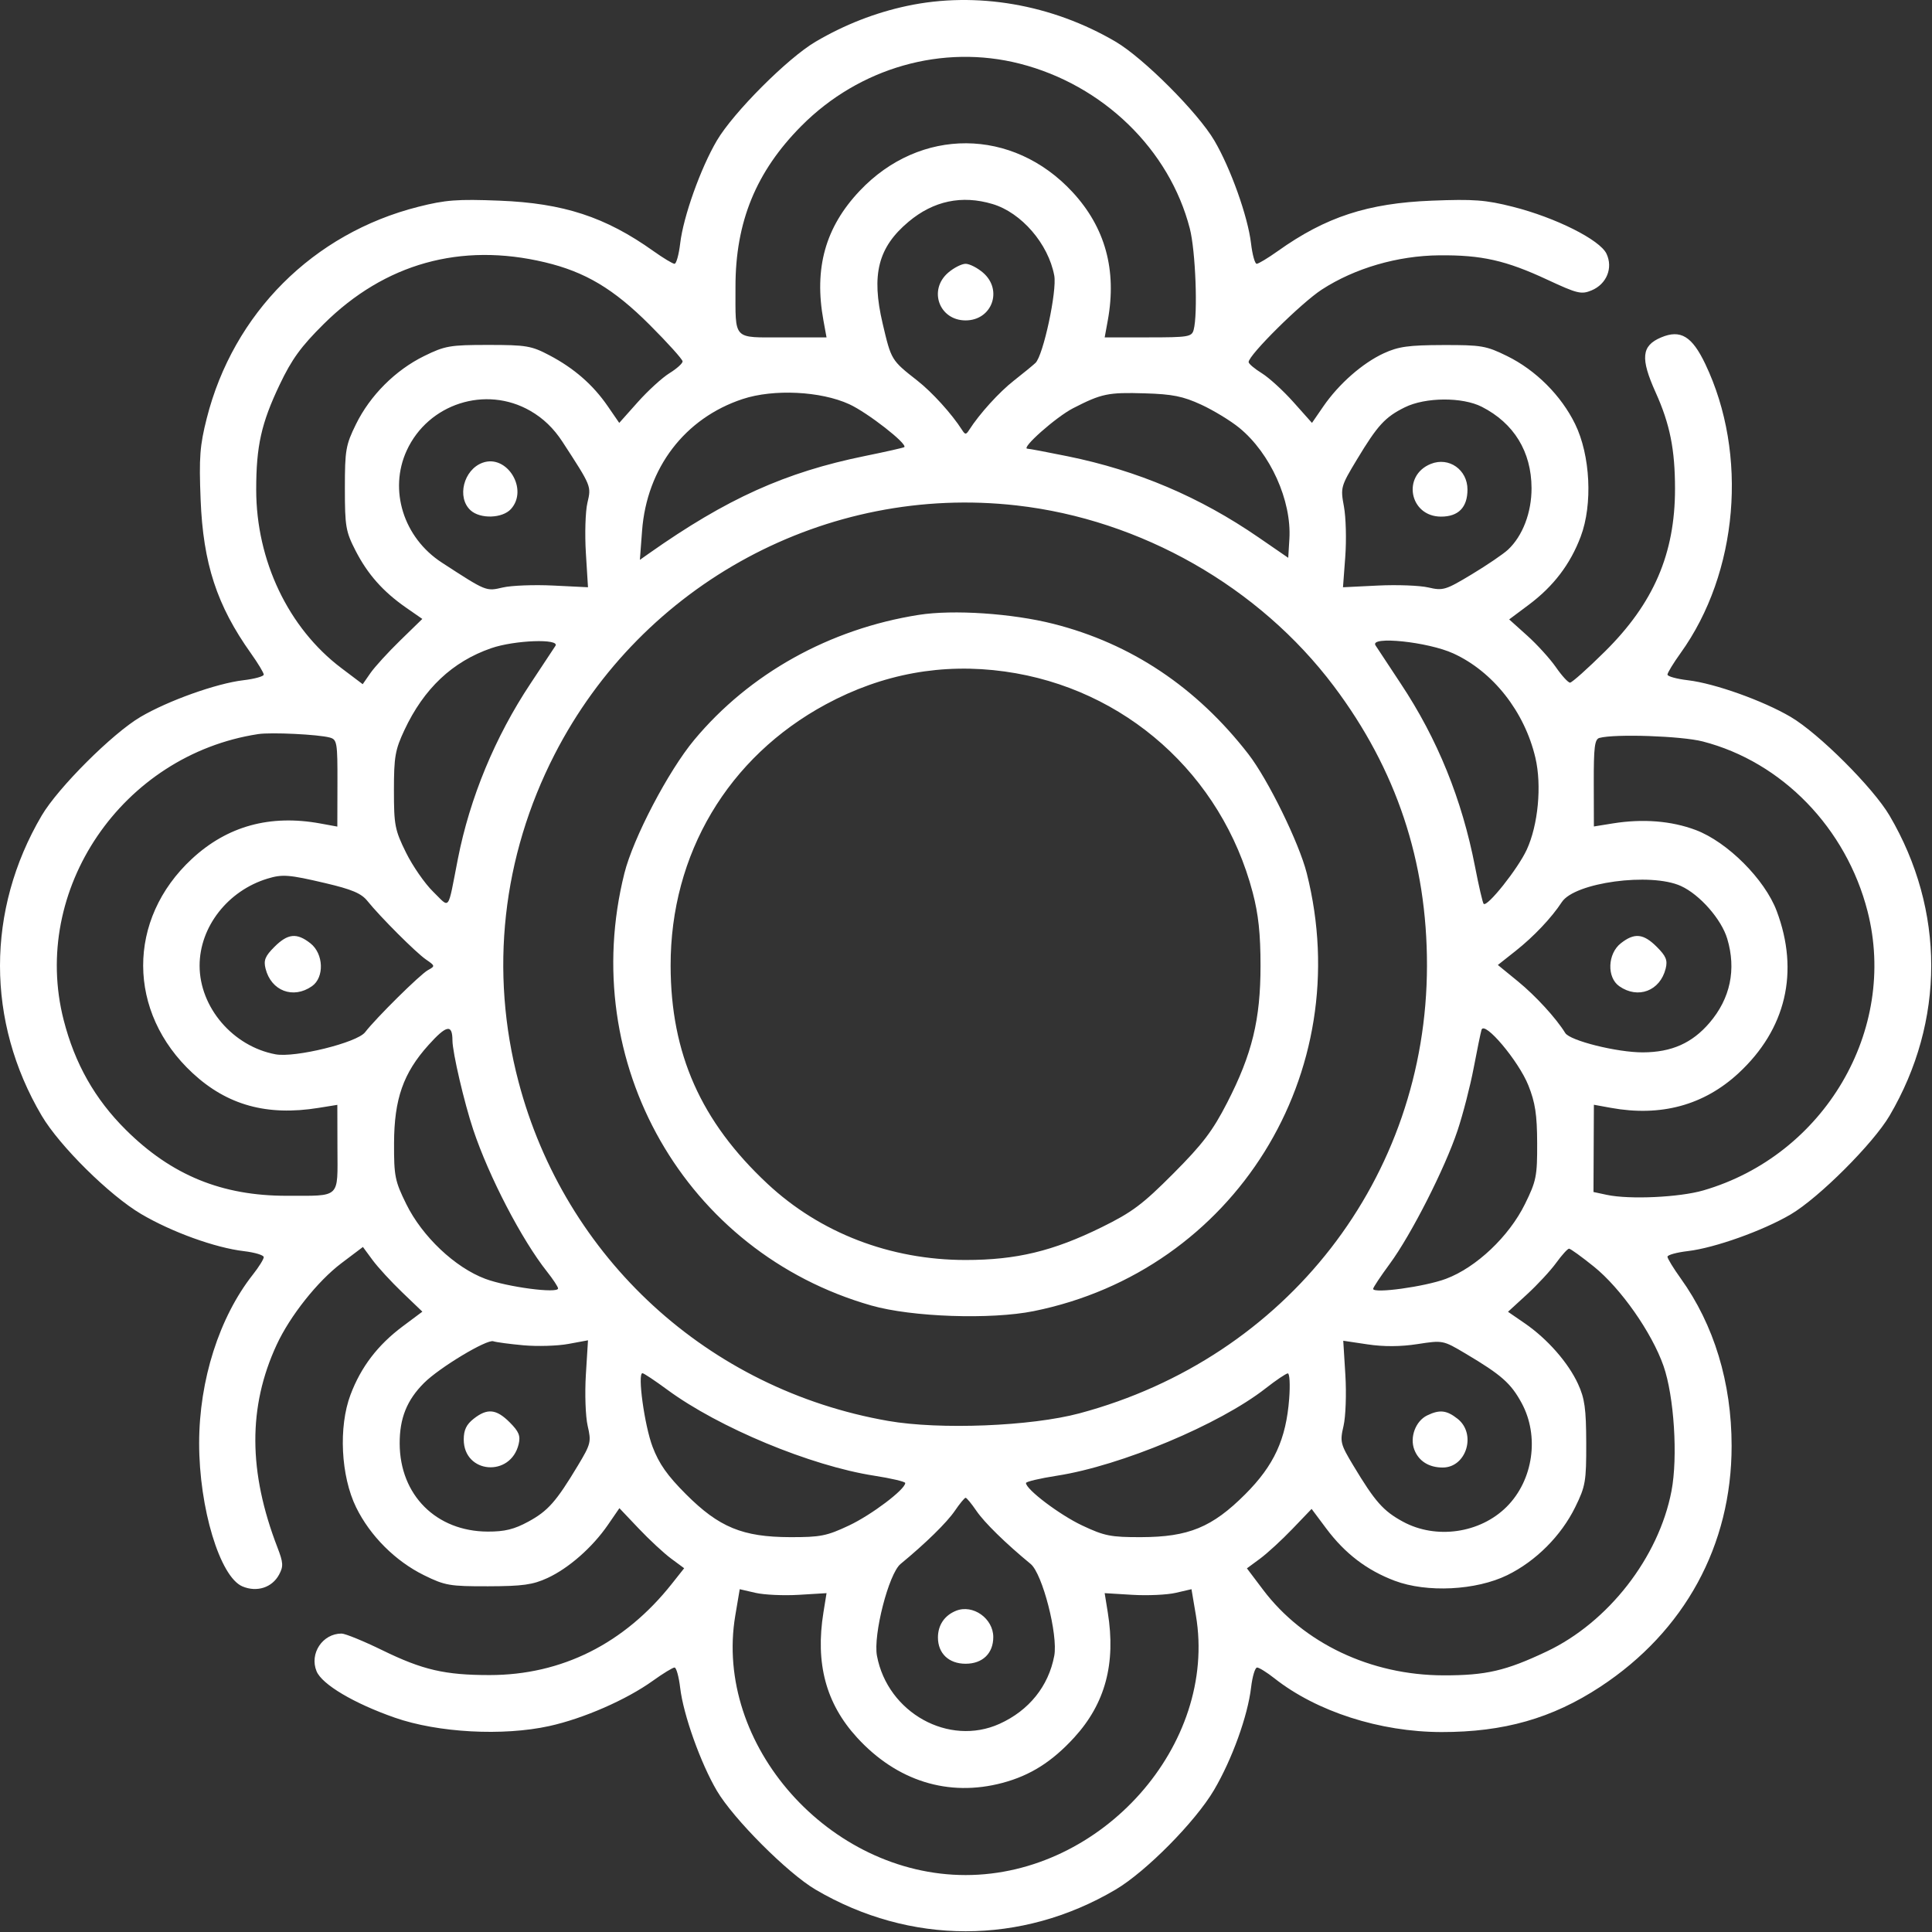 <?xml version="1.0" encoding="UTF-8"?> <svg xmlns="http://www.w3.org/2000/svg" width="512" height="512" viewBox="0 0 512 512" fill="none"><rect x="0" y="0" width="512" height="512" fill="#333333" stroke="none"/> <path fill-rule="evenodd" clip-rule="evenodd" d="M240.396 1.563C231.944 3.363 223.8 6.548 216.13 11.056C208.74 15.399 194.35 29.812 189.973 37.258C185.663 44.587 181.091 57.401 180.259 64.483C179.908 67.468 179.234 69.91 178.761 69.91C178.288 69.91 175.762 68.388 173.148 66.528C160.444 57.484 149.333 53.849 132.353 53.178C121.202 52.739 118.084 52.974 110.867 54.798C82.994 61.847 61.833 83.008 54.784 110.881C52.959 118.098 52.724 121.216 53.164 132.367C53.835 149.347 57.47 160.458 66.513 173.162C68.374 175.776 69.896 178.302 69.896 178.775C69.896 179.248 67.453 179.922 64.468 180.273C57.386 181.105 44.573 185.677 37.243 189.987C29.798 194.364 15.384 208.754 11.041 216.144C-3.68 241.197 -3.68 270.702 11.041 295.653C15.794 303.707 29.043 316.806 37.432 321.743C45.562 326.527 57.043 330.675 64.624 331.566C67.524 331.907 69.896 332.621 69.896 333.154C69.896 333.686 68.604 335.762 67.024 337.766C58.111 349.074 52.792 365.739 52.775 382.41C52.757 399.625 58.277 417.905 64.252 420.417C68.088 422.03 72.12 420.728 73.965 417.28C75.139 415.088 75.079 414.118 73.521 410.078C65.787 390.024 65.717 372.812 73.303 356.41C76.844 348.754 84.162 339.529 90.478 334.76L96.177 330.458L98.738 333.934C100.147 335.846 103.692 339.703 106.615 342.506L111.931 347.603L106.708 351.506C100.097 356.448 95.659 362.266 92.885 369.628C89.674 378.15 90.324 391.176 94.373 399.453C98.076 407.02 104.793 413.731 112.409 417.47C117.949 420.191 119.217 420.408 129.396 420.38C138.497 420.356 141.202 419.98 145.066 418.2C150.713 415.6 156.996 410.078 161.107 404.103L164.149 399.682L169.273 405.083C172.09 408.054 175.952 411.636 177.853 413.042L181.31 415.6L178.041 419.727C165.484 435.581 148.848 443.91 129.735 443.91C117.893 443.91 112.016 442.549 101.336 437.334C96.354 434.901 91.486 432.91 90.521 432.91C85.47 432.91 81.953 438.219 83.896 442.91C85.342 446.401 93.808 451.419 104.635 455.201C116.05 459.189 133.292 460.125 145.566 457.422C154.638 455.425 166.01 450.453 173.01 445.423C175.7 443.491 178.288 441.91 178.761 441.91C179.234 441.91 179.908 444.353 180.259 447.338C181.091 454.42 185.663 467.233 189.973 474.563C194.35 482.008 208.74 496.422 216.13 500.765C241.183 515.486 270.688 515.486 295.639 500.765C303.693 496.012 316.792 482.763 321.729 474.374C326.513 466.244 330.661 454.763 331.552 447.182C331.893 444.282 332.607 441.91 333.14 441.91C333.672 441.91 335.748 443.202 337.752 444.782C348.925 453.589 365.696 458.985 381.981 459.012C398.526 459.04 411.355 455.383 424.103 447.006C446.473 432.305 458.896 409.522 458.896 383.197C458.896 366.428 454.234 351.079 445.409 338.796C443.477 336.106 441.896 333.518 441.896 333.045C441.896 332.572 444.339 331.898 447.324 331.547C454.406 330.715 467.219 326.143 474.549 321.833C481.994 317.456 496.408 303.066 500.751 295.676C515.475 270.619 515.475 241.201 500.751 216.144C496.408 208.754 481.994 194.364 474.549 189.987C467.219 185.677 454.406 181.105 447.324 180.273C444.339 179.922 441.896 179.248 441.896 178.775C441.896 178.302 443.46 175.738 445.371 173.077C460.66 151.797 463.343 120.396 451.92 96.46C448.403 89.091 445.357 87.257 440.225 89.415C435.002 91.611 434.673 94.921 438.775 104.022C442.549 112.397 443.896 119.115 443.896 129.565C443.896 146.735 438.229 159.88 425.317 172.66C420.733 177.197 416.574 180.91 416.075 180.91C415.576 180.91 413.896 179.075 412.342 176.831C410.787 174.588 407.363 170.818 404.732 168.452L399.949 164.152L405.127 160.281C411.697 155.371 416.138 149.54 418.907 142.192C422.118 133.67 421.468 120.644 417.419 112.367C413.716 104.8 406.999 98.09 399.383 94.35C393.843 91.629 392.575 91.412 382.396 91.441C373.295 91.465 370.59 91.841 366.726 93.621C361.089 96.216 354.797 101.74 350.707 107.685L347.687 112.074L342.775 106.564C340.074 103.533 336.296 100.084 334.38 98.9C332.464 97.716 330.896 96.388 330.896 95.951C330.896 94.088 344.882 80.24 350.318 76.722C359.059 71.064 370.374 67.766 381.396 67.662C392.661 67.556 399.063 69.002 410.096 74.141C417.993 77.82 419.069 78.082 421.76 76.966C425.776 75.303 427.529 71.01 425.734 67.236C423.977 63.541 412.248 57.661 400.918 54.797C393.709 52.974 390.587 52.739 379.439 53.178C362.459 53.849 351.348 57.484 338.644 66.528C336.03 68.388 333.504 69.91 333.031 69.91C332.558 69.91 331.884 67.468 331.533 64.483C330.701 57.401 326.129 44.587 321.819 37.258C317.442 29.812 303.052 15.399 295.662 11.056C278.754 1.12 258.676 -2.328 240.396 1.563ZM270.287 16.883C292.297 22.512 309.902 39.587 315.311 60.554C316.838 66.472 317.472 83.166 316.331 87.41C315.833 89.263 314.948 89.41 304.273 89.41H292.753L293.575 84.91C296.009 71.575 292.9 60.269 284.22 50.894C268.381 33.786 243.839 33.646 227.831 50.572C218.728 60.197 215.689 71.055 218.217 84.91L219.039 89.41H207.519C194.02 89.41 194.931 90.376 194.91 76.055C194.885 58.831 200.355 45.471 212.39 33.361C227.741 17.913 249.785 11.639 270.287 16.883ZM263.038 54.071C270.694 56.364 277.811 64.611 279.388 73.013C280.152 77.088 276.467 94.24 274.412 96.177C273.691 96.855 271.12 98.963 268.698 100.859C264.776 103.93 259.569 109.668 256.856 113.91C256.003 115.243 255.789 115.243 254.936 113.91C252.223 109.668 247.016 103.93 243.094 100.859C236.192 95.454 236.189 95.45 233.908 85.733C230.861 72.754 232.693 65.551 240.768 58.772C247.378 53.223 254.904 51.634 263.038 54.071ZM144.396 69.507C155.105 72.058 162.613 76.537 172.146 86.062C176.959 90.871 180.896 95.243 180.896 95.776C180.896 96.311 179.328 97.716 177.412 98.9C175.496 100.084 171.718 103.533 169.017 106.564L164.105 112.074L161.059 107.647C157.153 101.97 152.163 97.614 145.609 94.159C140.838 91.644 139.463 91.41 129.396 91.41C119.248 91.41 117.932 91.638 112.409 94.35C104.783 98.094 98.08 104.797 94.336 112.423C91.624 117.946 91.396 119.262 91.396 129.41C91.396 139.508 91.627 140.861 94.215 145.91C97.435 152.191 101.525 156.801 107.658 161.062L111.919 164.022L106.073 169.716C102.858 172.848 99.303 176.74 98.174 178.365L96.122 181.321L90.45 177.039C76.424 166.448 67.896 148.569 67.896 129.749C67.896 118.191 69.25 112.144 74.128 101.91C77.336 95.18 79.763 91.84 85.788 85.867C101.969 69.823 122.11 64.201 144.396 69.507ZM251.285 72.252C245.95 76.841 248.89 84.91 255.896 84.91C262.902 84.91 265.842 76.841 260.507 72.252C259.01 70.965 256.935 69.91 255.896 69.91C254.857 69.91 252.782 70.965 251.285 72.252ZM225.071 107.124C229.914 109.348 240.521 117.618 239.65 118.49C239.492 118.648 234.785 119.71 229.191 120.85C208.101 125.148 192.583 132.151 171.984 146.669L169.573 148.369L170.156 140.649C171.416 124.001 181.491 110.806 196.805 105.749C205.009 103.039 217.503 103.647 225.071 107.124ZM318.326 107.235C321.588 108.736 326.142 111.51 328.447 113.398C336.662 120.129 342.315 132.676 341.7 142.811L341.396 147.828L333.559 142.435C317.936 131.684 301.509 124.703 282.927 120.916C277.512 119.813 272.724 118.91 272.286 118.91C270.373 118.91 279.861 110.499 284.396 108.175C291.96 104.298 293.651 103.948 303.396 104.238C310.715 104.455 313.503 105.015 318.326 107.235ZM140.511 108.863C143.965 110.844 146.746 113.52 149.076 117.103C156.792 128.975 156.715 128.785 155.667 133.268C155.134 135.546 154.952 141.509 155.261 146.519L155.824 155.628L146.61 155.176C141.542 154.927 135.532 155.157 133.254 155.687C128.772 156.728 128.955 156.802 117.089 149.09C106.937 142.491 102.976 129.87 107.775 119.41C113.475 106.984 128.689 102.082 140.511 108.863ZM392.699 107.809C401.222 112.158 405.838 119.703 405.874 129.344C405.898 135.813 403.516 142.048 399.637 145.671C398.405 146.822 394.081 149.762 390.03 152.205C383.101 156.381 382.418 156.588 378.53 155.685C376.256 155.156 370.236 154.928 365.151 155.177L355.906 155.631L356.511 147.52C356.843 143.06 356.684 137.085 356.158 134.244C355.222 129.198 355.301 128.91 359.621 121.744C365.074 112.698 367.063 110.532 372.288 107.945C377.748 105.243 387.54 105.178 392.699 107.809ZM127.896 122.629C122.843 124.454 120.981 131.867 124.725 135.255C127.3 137.585 133.152 137.389 135.408 134.897C140.12 129.69 134.367 120.293 127.896 122.629ZM379.204 122.929C371.443 126.022 373.539 136.91 381.896 136.91C386.501 136.91 388.896 134.456 388.896 129.736C388.896 124.475 383.983 121.024 379.204 122.929ZM269.396 133.945C302.373 137.678 333.667 155.503 353.476 181.835C370.066 203.887 378.201 228.297 378.164 255.91C378.088 312.082 341.026 359.832 286.087 374.542C273.241 377.981 249.07 378.944 235.396 376.562C187.694 368.249 149.744 333.441 137.419 286.695C129.712 257.465 133.065 227.045 146.983 199.91C170.244 154.563 219.076 128.249 269.396 133.945ZM243.481 162.948C219.846 166.669 198.599 178.506 183.949 196.114C177.094 204.352 167.811 222.088 165.475 231.41C152.891 281.627 181.596 331.892 230.896 345.97C241.643 349.039 262.592 349.76 273.986 347.454C327.111 336.699 359.698 284.409 346.303 231.41C344.27 223.365 336.022 206.539 330.827 199.836C317.11 182.14 299.772 170.554 279.196 165.334C268.208 162.547 252.638 161.507 243.481 162.948ZM147.195 171.16C146.755 171.848 143.776 176.352 140.576 181.171C131.202 195.282 124.511 211.443 121.338 227.64C118.553 241.851 119.367 240.775 114.784 236.308C112.584 234.164 109.347 229.494 107.59 225.931C104.641 219.95 104.396 218.682 104.396 209.431C104.396 200.565 104.716 198.726 107.173 193.48C112.328 182.473 119.906 175.327 130.196 171.772C136.381 169.635 148.45 169.2 147.195 171.16ZM385.152 173.169C395.68 177.99 404.012 188.579 406.892 200.8C408.621 208.136 407.63 218.644 404.591 225.2C402.243 230.266 394.121 240.468 393.183 239.53C392.926 239.273 391.9 234.85 390.903 229.701C387.443 211.838 380.942 195.811 371.216 181.171C368.016 176.352 365.003 171.786 364.521 171.024C362.91 168.476 378.423 170.089 385.152 173.169ZM266.292 177.959C298.105 182.384 323.767 205.266 331.982 236.532C333.499 242.304 334.052 247.485 334.052 255.91C334.052 270.196 331.834 279.317 325.231 292.184C321.364 299.719 318.745 303.168 310.946 310.998C302.776 319.201 300.023 321.261 291.896 325.258C279.059 331.571 269.325 333.91 255.896 333.91C235.952 333.91 217.359 326.757 203.385 313.707C185.743 297.231 177.755 279.24 177.721 255.91C177.678 226.301 192.929 200.642 218.896 186.636C233.864 178.562 249.738 175.656 266.292 177.959ZM87.425 195.465C89.316 195.989 89.452 196.811 89.425 207.541L89.396 219.055L84.896 218.233C71.566 215.796 60.255 218.906 50.879 227.586C33.556 243.624 33.636 268.27 51.064 284.405C60.23 292.891 70.771 295.8 84.396 293.604L89.396 292.798L89.425 304.295C89.459 317.776 90.415 316.875 76.04 316.896C58.817 316.921 45.457 311.451 33.346 299.416C25.135 291.257 19.831 281.884 16.868 270.301C8.048 235.813 32.357 200.074 68.396 194.545C71.831 194.018 84.398 194.626 87.425 195.465ZM451.252 196.495C472.274 201.919 489.28 219.451 494.924 241.519C502.974 272.994 483.452 306.163 451.396 315.473C445.058 317.314 431.809 317.925 425.843 316.652L422.29 315.893L422.343 304.332L422.396 292.771L426.896 293.59C440.134 296.002 451.55 292.902 460.728 284.405C473.325 272.743 476.903 257.526 470.837 241.41C467.682 233.028 457.782 223.127 449.396 219.966C442.937 217.531 435.375 216.93 427.396 218.216L422.396 219.022L422.366 207.497C422.342 197.984 422.604 195.899 423.866 195.557C427.991 194.438 445.619 195.042 451.252 196.495ZM86.212 234.038C93.224 235.684 95.741 236.746 97.336 238.728C100.757 242.982 110.231 252.454 112.896 254.285C115.335 255.961 115.347 256.03 113.396 257.102C111.339 258.232 99.685 269.752 96.748 273.559C94.616 276.322 78.161 280.37 72.999 279.402C61.731 277.288 52.896 266.963 52.896 255.91C52.896 245.63 60.375 236.043 70.89 232.844C74.848 231.64 76.572 231.775 86.212 234.038ZM445.452 234.796C450.445 237.064 456.185 243.593 457.735 248.768C460.177 256.919 458.558 264.609 453.041 271.053C448.424 276.447 442.983 278.86 435.374 278.888C428.562 278.913 416.059 275.794 414.806 273.758C412.391 269.832 406.969 263.916 402.261 260.069L396.948 255.727L401.672 251.99C406.479 248.187 411.188 243.209 413.901 239.062C417.303 233.863 437.411 231.144 445.452 234.796ZM72.717 250.935C70.268 253.384 69.821 254.48 70.372 256.685C71.851 262.612 77.705 264.833 82.673 261.353C86.003 259.021 85.776 252.747 82.261 249.983C78.65 247.142 76.273 247.38 72.717 250.935ZM429.531 249.983C426.016 252.747 425.789 259.021 429.119 261.353C434.087 264.833 439.941 262.612 441.42 256.685C441.971 254.48 441.524 253.384 439.075 250.935C435.519 247.38 433.142 247.142 429.531 249.983ZM119.903 275.719C119.911 278.879 123.029 292.261 125.422 299.41C129.584 311.843 138.257 328.528 144.951 336.979C146.571 339.024 147.896 341.036 147.896 341.449C147.896 342.855 134.415 341.076 128.61 338.904C120.574 335.898 111.898 327.69 107.664 319.09C104.656 312.981 104.399 311.697 104.428 302.932C104.467 291.232 106.873 284.377 113.543 276.957C118.342 271.62 119.892 271.319 119.903 275.719ZM405.037 287.646C406.854 292.208 407.339 295.395 407.364 302.932C407.393 311.697 407.136 312.981 404.128 319.09C399.894 327.69 391.218 335.898 383.182 338.904C377.609 340.989 363.896 342.876 363.896 341.558C363.896 341.205 365.878 338.223 368.3 334.933C373.982 327.215 382.943 309.581 386.278 299.553C387.715 295.232 389.63 287.807 390.533 283.053C391.437 278.299 392.374 273.735 392.617 272.91C393.362 270.38 402.46 281.174 405.037 287.646ZM422.402 335.668C429.524 341.406 437.743 353.131 440.843 361.974C443.659 370.011 444.687 386.145 442.957 395.156C439.578 412.748 426.22 429.919 409.896 437.654C399.047 442.795 393.815 444.005 382.523 443.984C363.289 443.948 345.431 435.48 334.746 421.328L330.444 415.629L333.92 413.068C335.832 411.659 339.689 408.114 342.492 405.191L347.589 399.875L351.492 405.098C356.434 411.709 362.252 416.147 369.614 418.921C378.136 422.132 391.162 421.482 399.439 417.433C407.006 413.73 413.717 407.013 417.456 399.397C420.177 393.857 420.394 392.589 420.366 382.41C420.342 373.309 419.966 370.604 418.186 366.74C415.583 361.088 410.063 354.809 404.074 350.688L399.637 347.636L404.666 343.023C407.432 340.486 410.918 336.723 412.414 334.66C413.91 332.598 415.44 330.91 415.814 330.91C416.189 330.91 419.153 333.051 422.402 335.668ZM138.73 356.517C142.396 356.849 147.742 356.688 150.61 356.159L155.824 355.196L155.261 364.303C154.951 369.33 155.165 375.41 155.739 377.875C156.723 382.095 156.581 382.671 153.153 388.375C147.393 397.959 145.226 400.413 140.015 403.249C136.274 405.285 133.748 405.905 129.261 405.888C115.601 405.837 105.969 396.212 105.918 382.561C105.893 375.85 107.821 371.051 112.373 366.5C116.439 362.433 129.025 354.857 130.73 355.449C131.464 355.703 135.064 356.184 138.73 356.517ZM375.646 356.199C382.377 355.16 382.412 355.167 388.396 358.719C397.865 364.34 400.389 366.563 403.235 371.791C408.013 380.571 406.338 392.254 399.289 399.303C392.24 406.352 380.557 408.027 371.777 403.249C366.566 400.413 364.399 397.959 358.639 388.375C355.211 382.671 355.069 382.095 356.053 377.875C356.625 375.419 356.842 369.337 356.535 364.36L355.976 355.31L362.436 356.275C366.73 356.917 371.16 356.891 375.646 356.199ZM176.84 368.29C190.506 378.35 214.822 388.457 231.646 391.07C236.183 391.775 239.896 392.65 239.896 393.014C239.896 394.707 230.981 401.446 225.019 404.259C219.111 407.047 217.424 407.382 209.396 407.361C196.807 407.328 190.558 404.755 181.805 396.001C176.858 391.055 174.645 387.913 172.937 383.41C170.79 377.751 168.889 363.91 170.259 363.91C170.606 363.91 173.568 365.881 176.84 368.29ZM341.648 370.66C340.823 381.435 337.643 388.345 329.987 396.001C321.234 404.755 314.985 407.328 302.396 407.361C294.368 407.382 292.681 407.047 286.773 404.259C280.811 401.446 271.896 394.707 271.896 393.014C271.896 392.65 275.608 391.775 280.146 391.07C297.03 388.448 323.212 377.484 335.396 367.933C338.146 365.778 340.794 363.991 341.28 363.962C341.767 363.933 341.932 366.948 341.648 370.66ZM125.531 375.983C123.6 377.501 122.896 378.971 122.896 381.483C122.896 390.558 135.349 391.586 137.455 382.685C137.972 380.501 137.5 379.36 135.075 376.935C131.519 373.38 129.142 373.142 125.531 375.983ZM378.217 375.099C375.164 376.575 373.548 380.866 374.803 384.165C375.956 387.198 378.672 388.91 382.33 388.91C388.627 388.91 391.342 379.979 386.261 375.983C383.368 373.707 381.517 373.503 378.217 375.099ZM258.744 400.372C260.871 403.495 266.48 408.989 273.138 414.47C276.267 417.047 280.429 433.254 279.388 438.807C277.877 446.858 272.7 453.297 264.896 456.829C251.462 462.91 235.238 453.911 232.404 438.807C231.363 433.254 235.525 417.047 238.654 414.47C245.312 408.989 250.921 403.495 253.048 400.372C254.339 398.475 255.621 396.924 255.896 396.924C256.171 396.924 257.453 398.475 258.744 400.372ZM211.72 422.644L219.044 422.201L218.22 427.305C216.037 440.83 218.884 451.453 227.1 460.443C237.672 472.011 251.371 476.289 265.66 472.485C273.059 470.515 278.815 466.873 284.692 460.443C292.908 451.453 295.755 440.83 293.572 427.305L292.748 422.201L300.072 422.644C304.1 422.888 309.277 422.653 311.576 422.121L315.756 421.154L316.931 428.117C322.704 462.346 292.039 496.91 255.896 496.91C219.753 496.91 189.088 462.346 194.861 428.117L196.036 421.154L200.216 422.121C202.515 422.653 207.692 422.888 211.72 422.644ZM253.361 426.871C250.31 428.094 248.563 430.671 248.563 433.95C248.563 438.176 251.444 440.91 255.896 440.91C260.386 440.91 263.229 438.169 263.229 433.842C263.229 428.899 257.826 425.082 253.361 426.871Z" fill="white"></path> </svg> 